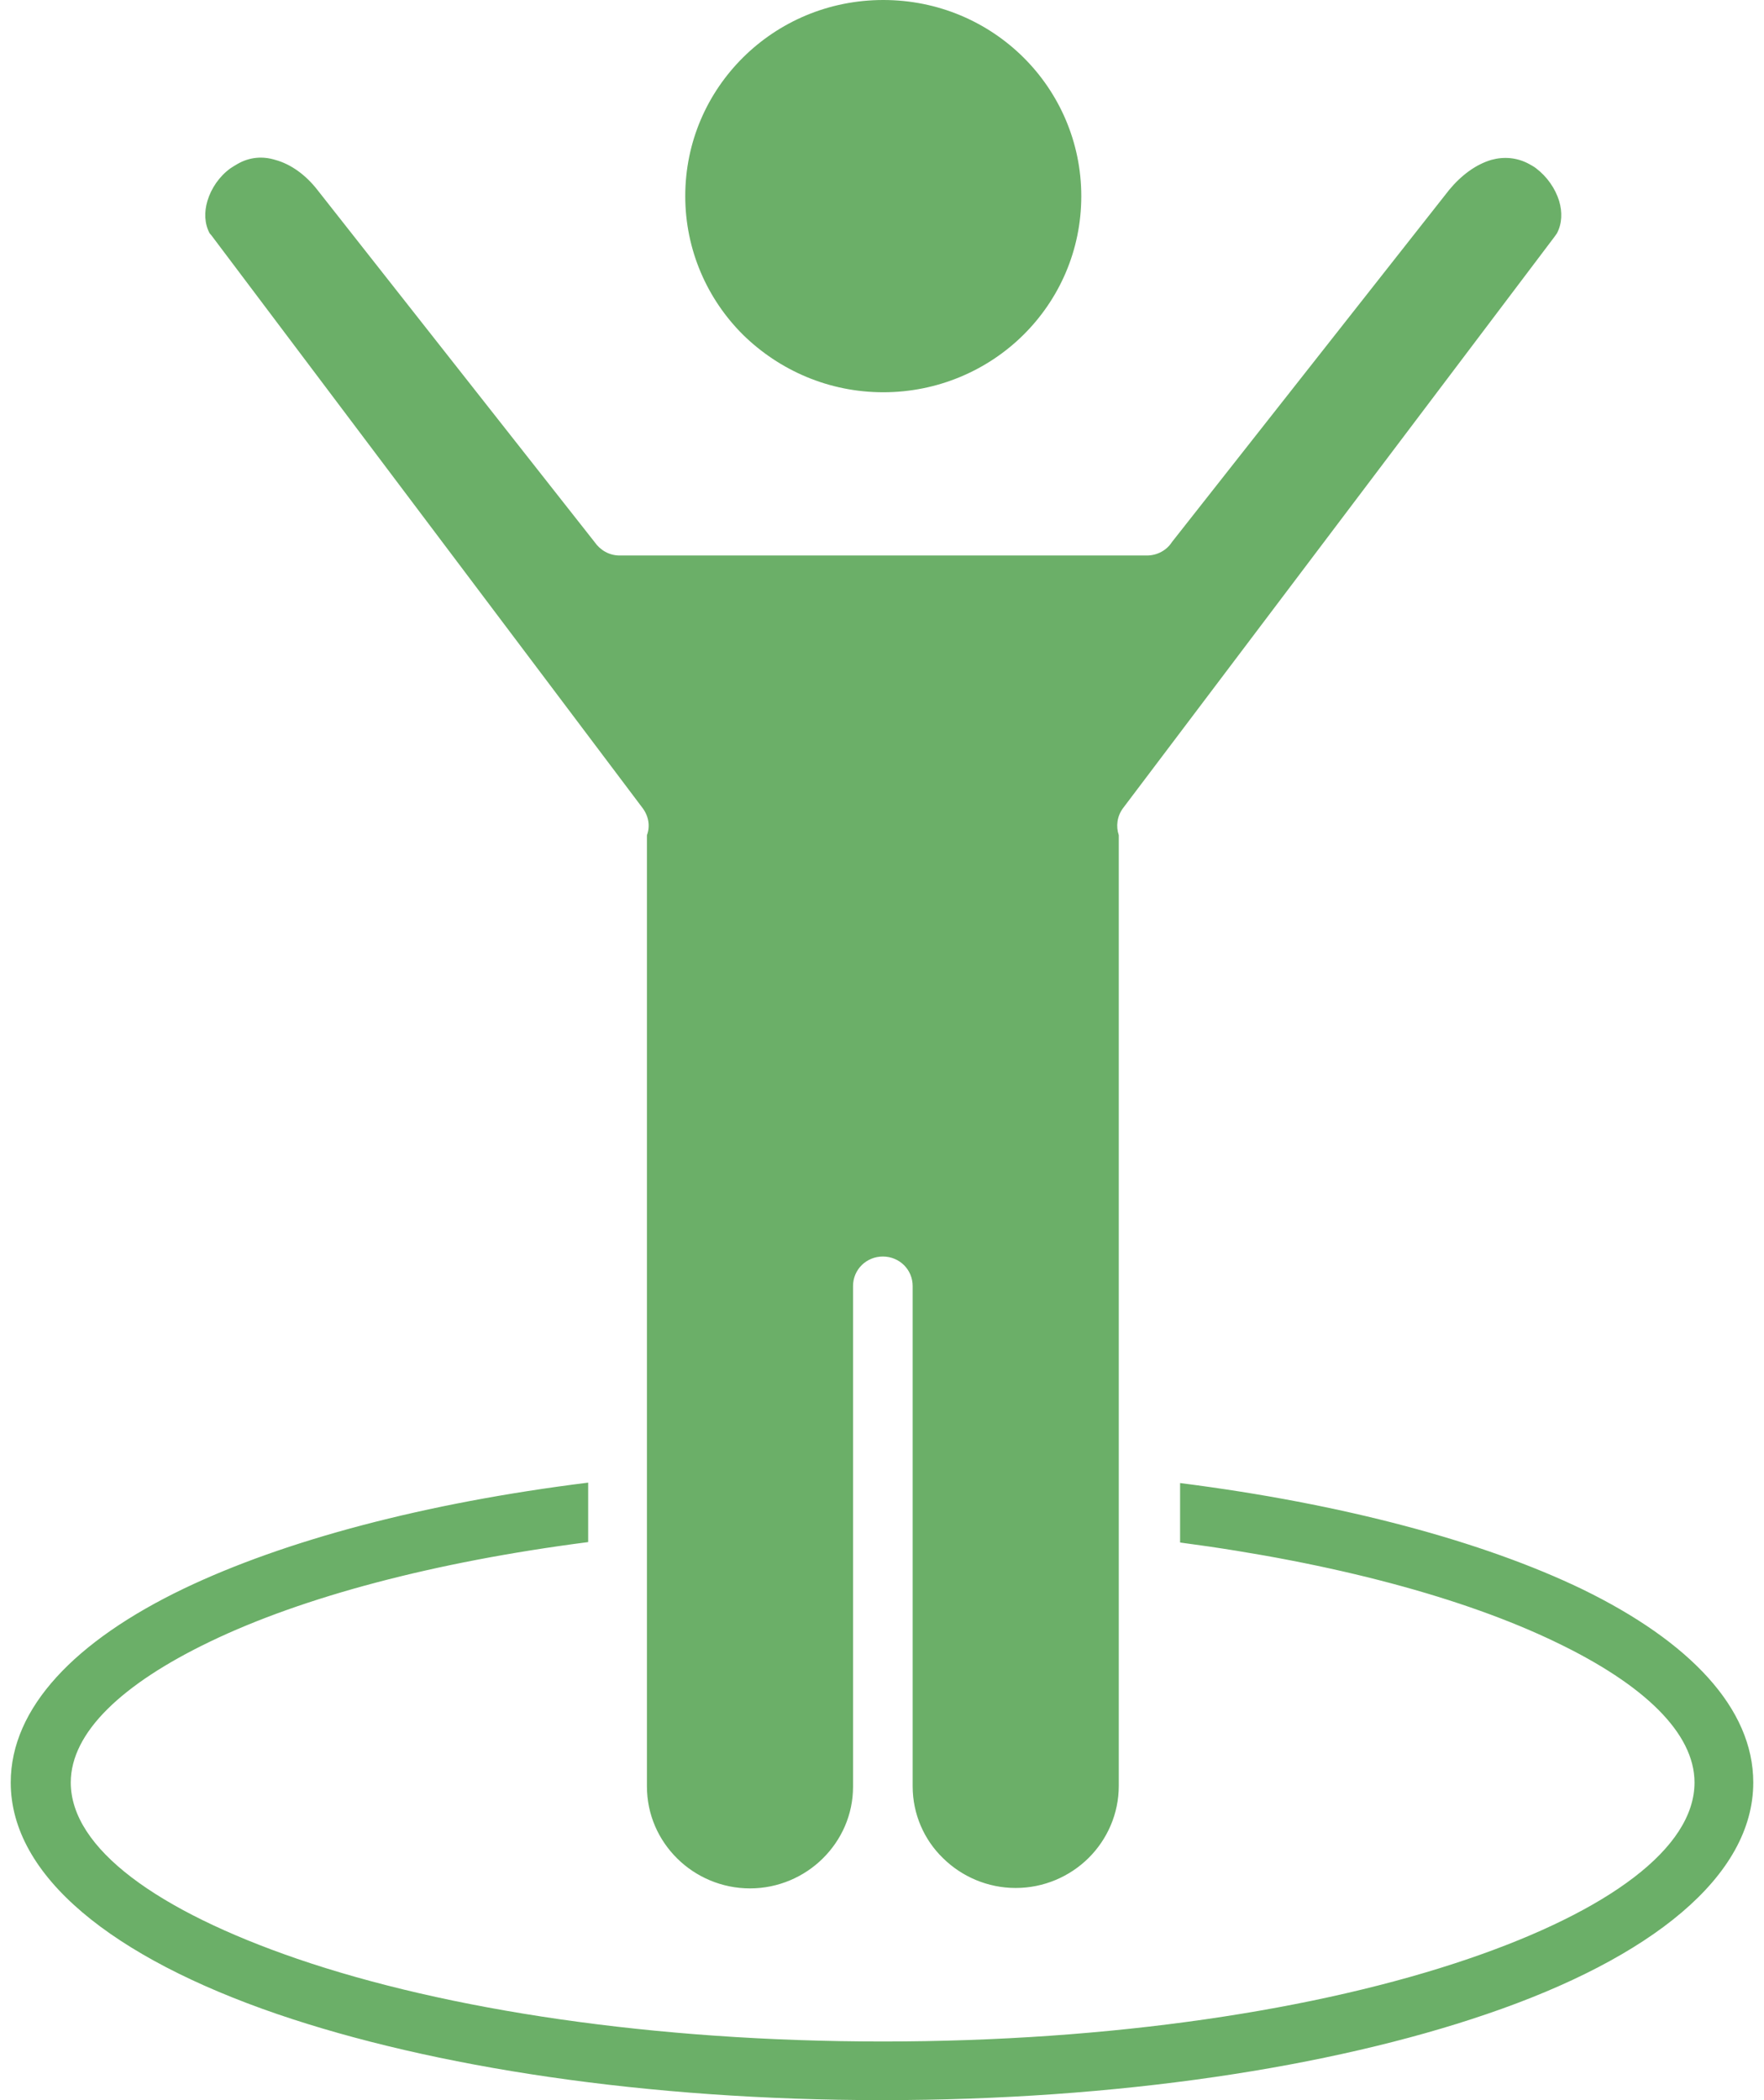<svg width="84" height="100" viewBox="0 0 84 100" fill="none" xmlns="http://www.w3.org/2000/svg">
<path fill-rule="evenodd" clip-rule="evenodd" d="M83.489 84.876C83.489 89.335 78.643 93.232 70.795 95.903C63.394 98.433 53.214 100 42 100C30.786 100 20.606 98.433 13.205 95.903C5.357 93.212 0.511 89.335 0.511 84.876C0.511 81.322 3.573 78.128 8.764 75.638C13.55 73.348 20.241 71.561 28.008 70.597V73.428C20.688 74.372 14.421 76.039 10.001 78.168C5.824 80.177 3.37 82.486 3.37 84.876C3.37 88.01 7.486 90.982 14.158 93.272C21.255 95.702 31.131 97.208 42.041 97.208C52.95 97.208 62.806 95.702 69.923 93.272C76.574 91.002 80.691 88.01 80.691 84.876C80.691 82.507 78.257 80.197 74.121 78.209C69.72 76.079 63.495 74.412 56.195 73.448V70.617C63.941 71.601 70.613 73.388 75.358 75.678C80.468 78.168 83.489 81.342 83.489 84.876ZM10.143 11.307L30.604 38.482C30.887 38.863 30.969 39.345 30.806 39.767V85.057C30.806 86.403 31.354 87.608 32.246 88.492C33.138 89.375 34.375 89.918 35.714 89.918C37.052 89.918 38.289 89.375 39.181 88.492C40.074 87.608 40.621 86.403 40.621 85.077V85.057C40.621 85.057 40.621 85.057 40.621 85.037V61.237C40.621 60.454 41.25 59.831 42.041 59.831C42.831 59.831 43.46 60.454 43.46 61.237V85.037V85.057C43.46 86.383 44.008 87.608 44.9 88.472C45.792 89.355 47.029 89.898 48.367 89.898C49.706 89.898 50.943 89.355 51.835 88.472C52.727 87.588 53.275 86.363 53.275 85.037V39.767C53.133 39.345 53.194 38.863 53.477 38.482L73.999 11.307C74.06 11.227 74.1 11.167 74.141 11.107C74.384 10.645 74.405 10.102 74.242 9.56C74.06 8.978 73.675 8.415 73.147 8.014C73.046 7.933 72.924 7.873 72.823 7.813C72.235 7.491 71.606 7.451 71.018 7.612C70.268 7.833 69.578 8.355 69.011 9.038L55.809 25.808C55.566 26.19 55.12 26.451 54.613 26.451H29.509C29.002 26.451 28.576 26.19 28.312 25.808L15.111 9.038C14.563 8.335 13.854 7.813 13.103 7.612C12.515 7.431 11.887 7.471 11.299 7.813C11.197 7.873 11.096 7.933 10.974 8.014C10.447 8.395 10.062 8.958 9.879 9.56C9.717 10.102 9.737 10.645 9.981 11.107C10.041 11.167 10.082 11.227 10.143 11.307ZM42.061 18.678C44.656 18.678 47.029 17.634 48.732 15.947C50.436 14.26 51.49 11.93 51.49 9.339C51.49 6.768 50.436 4.419 48.732 2.731C47.029 1.044 44.677 0 42.061 0C39.445 0 37.093 1.044 35.389 2.731C33.686 4.419 32.631 6.748 32.631 9.339C32.631 11.91 33.686 14.26 35.389 15.947C37.113 17.634 39.465 18.678 42.061 18.678Z" fill="url(#paint0_linear_27_778)"/>
<defs>
<linearGradient id="paint0_linear_27_778" x1="41.98" y1="0.001" x2="41.98" y2="100.019" gradientUnits="userSpaceOnUse">
<stop offset="0.104" stop-color="#6BAF68"/>
</linearGradient>
</defs>
</svg>
